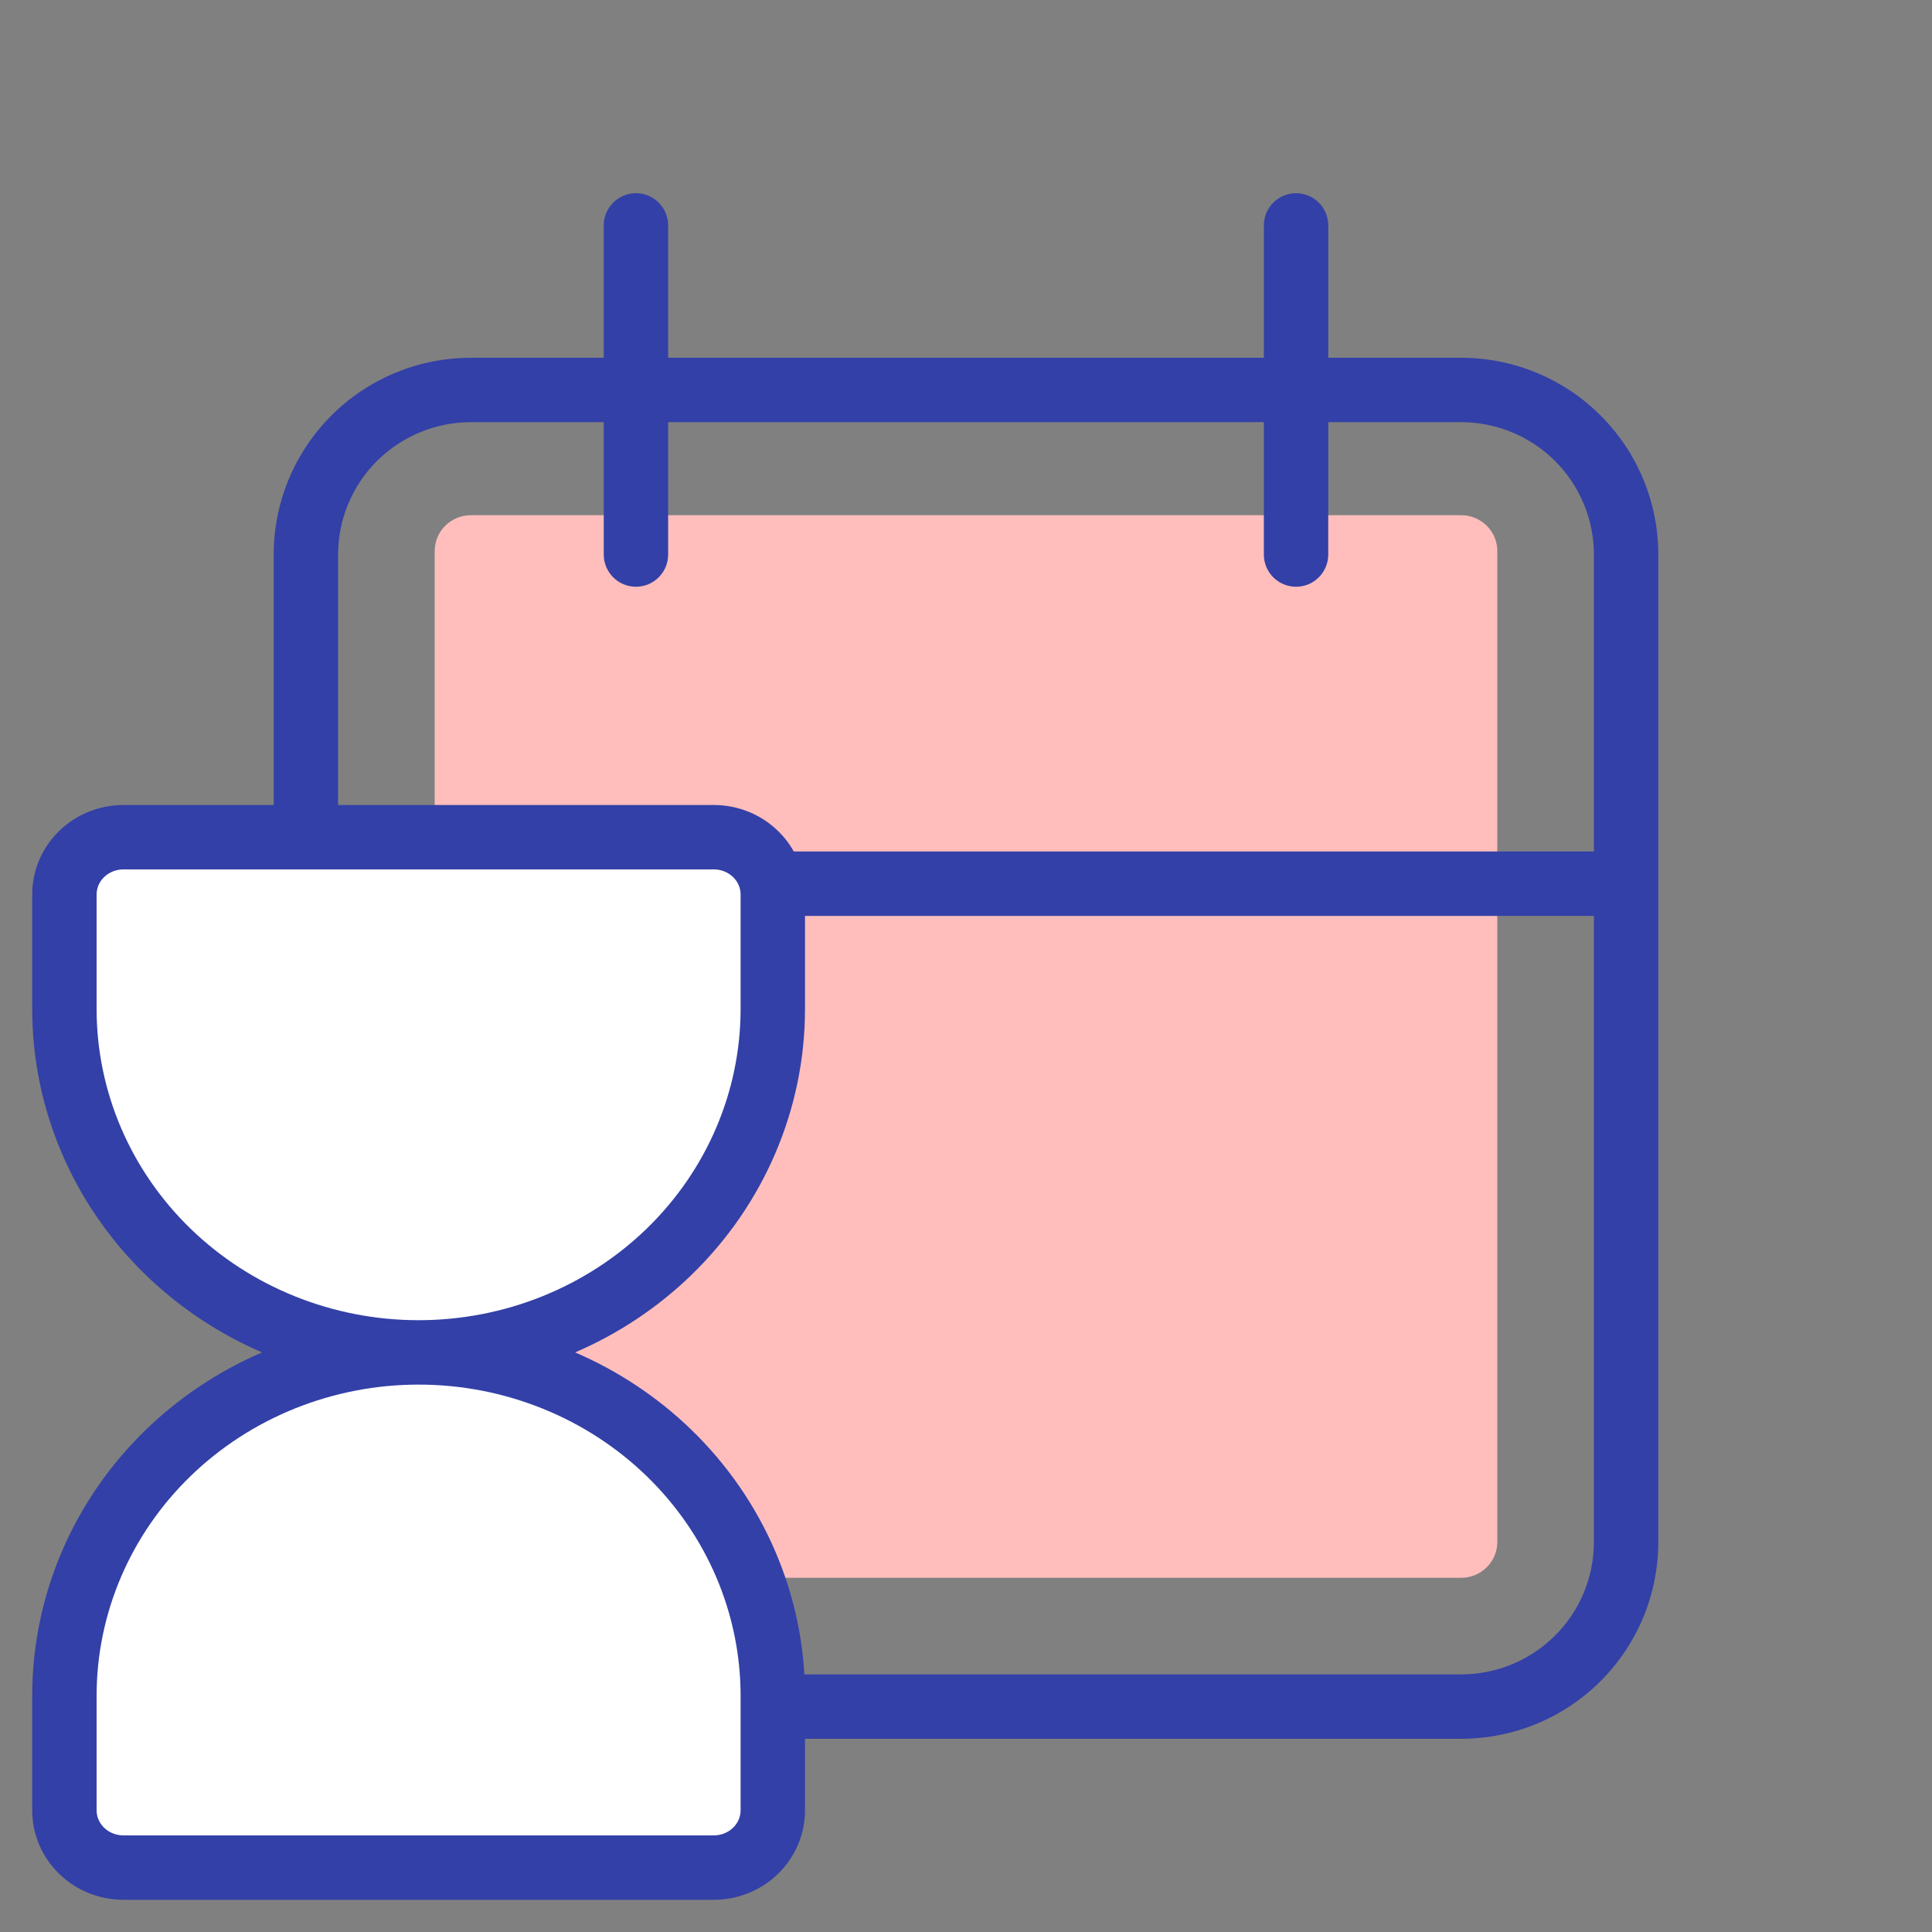 <?xml version="1.0" encoding="UTF-8"?>
<svg xmlns="http://www.w3.org/2000/svg" width="60" height="60" viewBox="0 0 60 60" fill="none">
  <rect x="0" y="0" width="60" height="60" fill="#808080" stroke="none"/>
  <path fill-rule="evenodd" clip-rule="evenodd" d="M13.826 16.329C14.036 16.12 14.323 16 14.625 16H45.375C45.677 16 45.964 16.12 46.174 16.329C46.384 16.538 46.5 16.82 46.5 17.111V47.889C46.5 48.18 46.384 48.462 46.174 48.671C45.964 48.88 45.677 49 45.375 49H14.625C14.323 49 14.036 48.88 13.826 48.671C13.616 48.462 13.5 48.18 13.5 47.889V17.111C13.5 16.82 13.616 16.538 13.826 16.329Z" fill="#FFBEBC"></path>
  <path fill-rule="evenodd" clip-rule="evenodd" d="M19.75 6C20.302 6 20.75 6.448 20.75 7V11.111H39.25V7C39.25 6.448 39.698 6 40.25 6C40.802 6 41.25 6.448 41.25 7V11.111H45.375C46.999 11.111 48.556 11.754 49.705 12.9C50.854 14.046 51.5 15.601 51.5 17.222V47.889C51.5 49.511 50.854 51.065 49.705 52.211C48.556 53.357 46.999 54 45.375 54H14.625C13.001 54 11.444 53.357 10.295 52.211C9.146 51.065 8.5 49.511 8.5 47.889V17.222C8.5 15.601 9.146 14.046 10.295 12.9C11.444 11.754 13.001 11.111 14.625 11.111H18.75V7C18.75 6.448 19.198 6 19.75 6ZM18.75 13.111H14.625C13.53 13.111 12.481 13.545 11.707 14.316C10.934 15.087 10.5 16.133 10.5 17.222V26.444H49.5V17.222C49.5 16.133 49.066 15.087 48.293 14.316C47.519 13.545 46.47 13.111 45.375 13.111H41.25V17.222C41.25 17.774 40.802 18.222 40.25 18.222C39.698 18.222 39.25 17.774 39.25 17.222V13.111H20.75V17.222C20.75 17.774 20.302 18.222 19.75 18.222C19.198 18.222 18.75 17.774 18.75 17.222V13.111ZM49.5 28.444H10.5V47.889C10.5 48.978 10.934 50.024 11.707 50.795C12.481 51.566 13.53 52 14.625 52H45.375C46.47 52 47.519 51.566 48.293 50.795C49.066 50.024 49.5 48.978 49.5 47.889V28.444Z" fill="#3340A7"></path>
  <path d="M2 56.222V52.667C2 49.838 3.159 47.125 5.222 45.124C7.285 43.124 10.083 42 13 42C15.917 42 18.715 43.124 20.778 45.124C22.841 47.125 24 49.838 24 52.667V56.222C24 56.694 23.807 57.146 23.463 57.479C23.119 57.813 22.653 58 22.167 58H3.833C3.347 58 2.881 57.813 2.537 57.479C2.193 57.146 2 56.694 2 56.222Z" fill="white"></path>
  <path d="M2 27.778V31.333C2 34.162 3.159 36.875 5.222 38.876C7.285 40.876 10.083 42 13 42C15.917 42 18.715 40.876 20.778 38.876C22.841 36.875 24 34.162 24 31.333V27.778C24 27.306 23.807 26.854 23.463 26.521C23.119 26.187 22.653 26 22.167 26H3.833C3.347 26 2.881 26.187 2.537 26.521C2.193 26.854 2 27.306 2 27.778Z" fill="white"></path>
  <path fill-rule="evenodd" clip-rule="evenodd" d="M1.841 25.803C2.374 25.285 3.092 25 3.833 25H22.167C22.908 25 23.626 25.285 24.159 25.803C24.694 26.321 25 27.031 25 27.778V31.333C25 34.438 23.728 37.408 21.474 39.594C20.421 40.615 19.194 41.426 17.861 42C19.194 42.574 20.421 43.385 21.474 44.406C23.728 46.592 25 49.562 25 52.667V56.222C25 56.969 24.694 57.679 24.159 58.197C23.626 58.715 22.908 59 22.167 59H3.833C3.092 59 2.374 58.715 1.841 58.197C1.306 57.679 1 56.969 1 56.222V52.667C1 49.562 2.272 46.592 4.526 44.406C5.579 43.385 6.806 42.574 8.139 42C6.806 41.426 5.579 40.615 4.526 39.594C2.272 37.408 1 34.438 1 31.333V27.778C1 27.031 1.306 26.321 1.841 25.803ZM13 43C10.338 43 7.791 44.026 5.918 45.842C4.046 47.657 3 50.113 3 52.667V56.222C3 56.418 3.08 56.613 3.233 56.761C3.387 56.911 3.603 57 3.833 57H22.167C22.397 57 22.613 56.911 22.767 56.761C22.92 56.613 23 56.418 23 56.222V52.667C23 50.113 21.954 47.657 20.082 45.842C18.209 44.026 15.662 43 13 43ZM3.833 27C3.603 27 3.387 27.089 3.233 27.239C3.08 27.387 3 27.582 3 27.778V31.333C3 33.887 4.046 36.343 5.918 38.158C7.791 39.974 10.338 41 13 41C15.662 41 18.209 39.974 20.082 38.158C21.954 36.343 23 33.887 23 31.333V27.778C23 27.582 22.92 27.387 22.767 27.239C22.613 27.089 22.397 27 22.167 27H3.833Z" fill="#3340A7"></path>
</svg>
